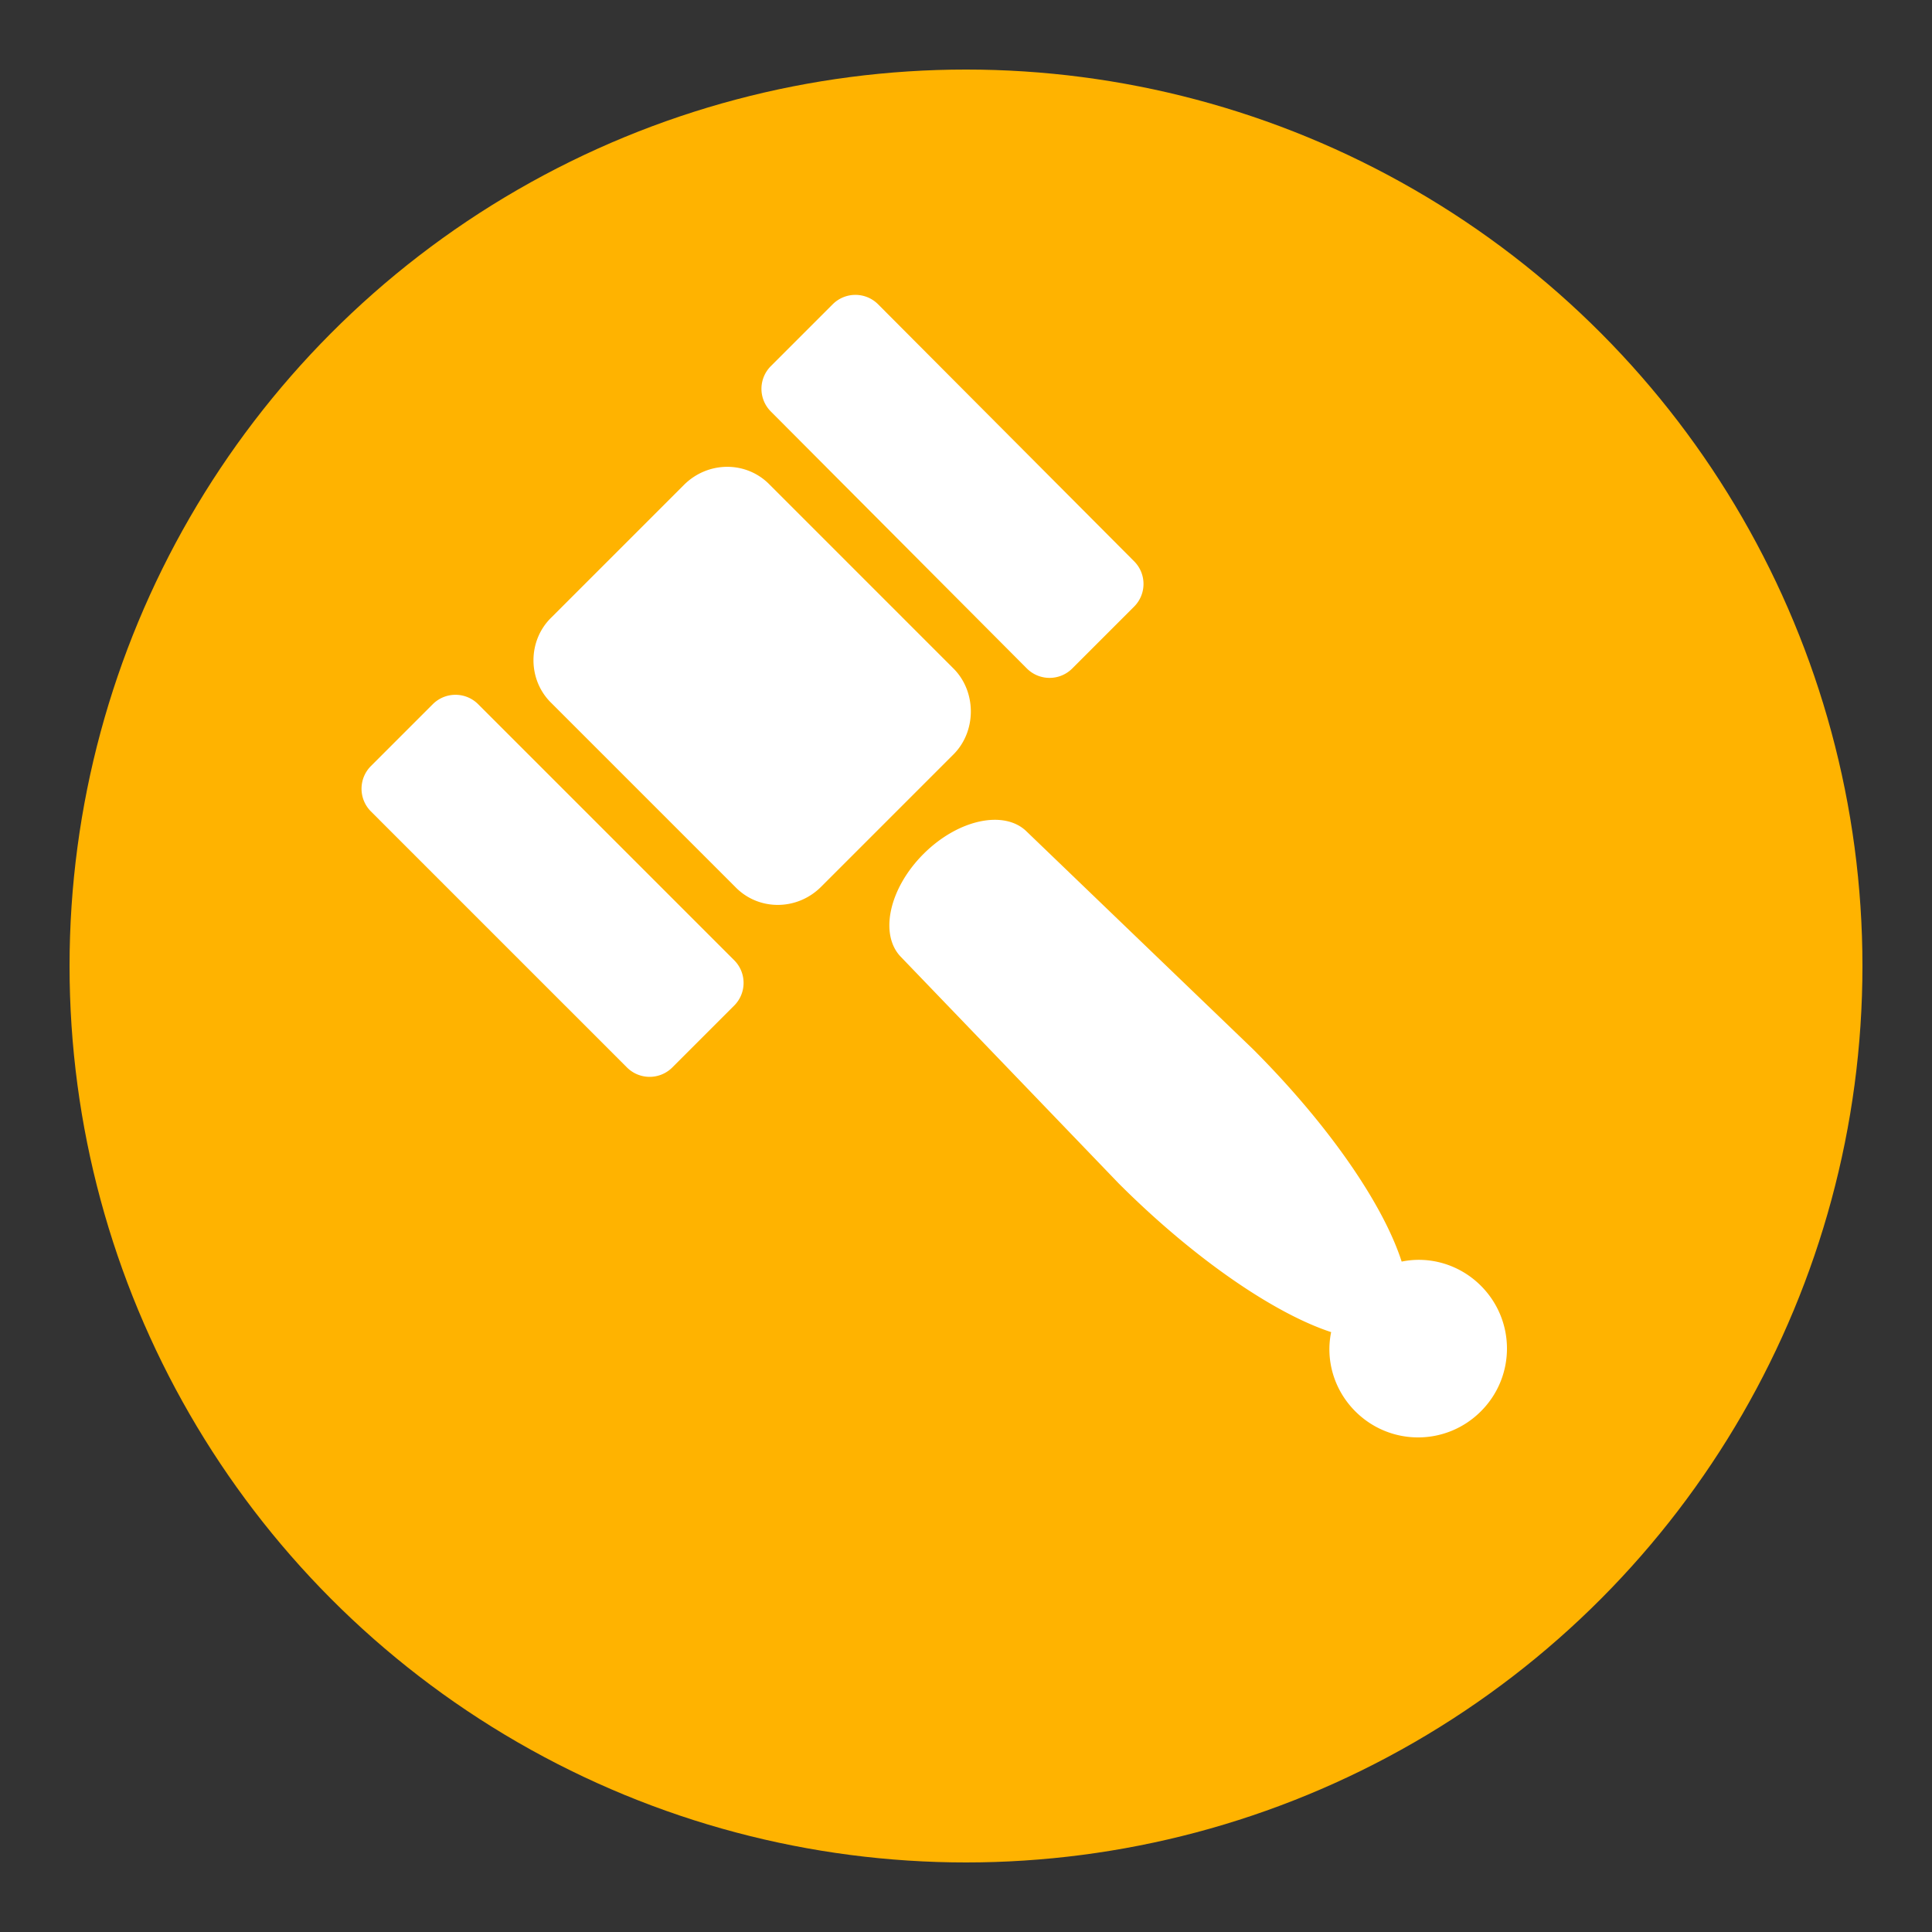 <svg xmlns="http://www.w3.org/2000/svg" viewBox="0 0 200 200"><rect x="0" y="0" width="200" height="200" fill="#333333" stroke="none"/><circle cx="100" cy="100" r="92.8" fill="#ffb300"/><path d="M98.7 69.2c2.4 2.4 2.4 6.5 0 8.9L85 91.8c-2.5 2.5-6.5 2.5-8.9 0l-19-19c-2.5-2.4-2.5-6.5 0-8.9l13.7-13.7c2.5-2.5 6.5-2.5 8.9 0l19 19zM76 99.4c1.3 1.3 1.3 3.4 0 4.7l-6.4 6.4a3.32 3.32 0 01-4.7 0L38.4 84a3.32 3.32 0 010-4.7l6.4-6.4c1.3-1.3 3.4-1.3 4.7 0L76 99.4zm41.4-41.3c1.3 1.3 1.3 3.4 0 4.7l-6.4 6.4a3.32 3.32 0 01-4.7 0L79.8 42.6a3.32 3.32 0 010-4.7l6.4-6.4c1.3-1.3 3.4-1.3 4.7 0l26.5 26.6zm-24.1 41C91 96.8 92 92 95.6 88.4c3.6-3.6 8.4-4.6 10.7-2.3l23.4 22.5c7.9 7.9 13.5 16.1 15.4 22 2.9-.6 6 .3 8.2 2.5 3.6 3.6 3.6 9.4 0 13-3.6 3.6-9.4 3.6-13 0-2.2-2.2-3.1-5.3-2.5-8.2-5.8-1.9-14.1-7.5-22-15.4L93.3 99.1z" fill="#fff"/></svg>